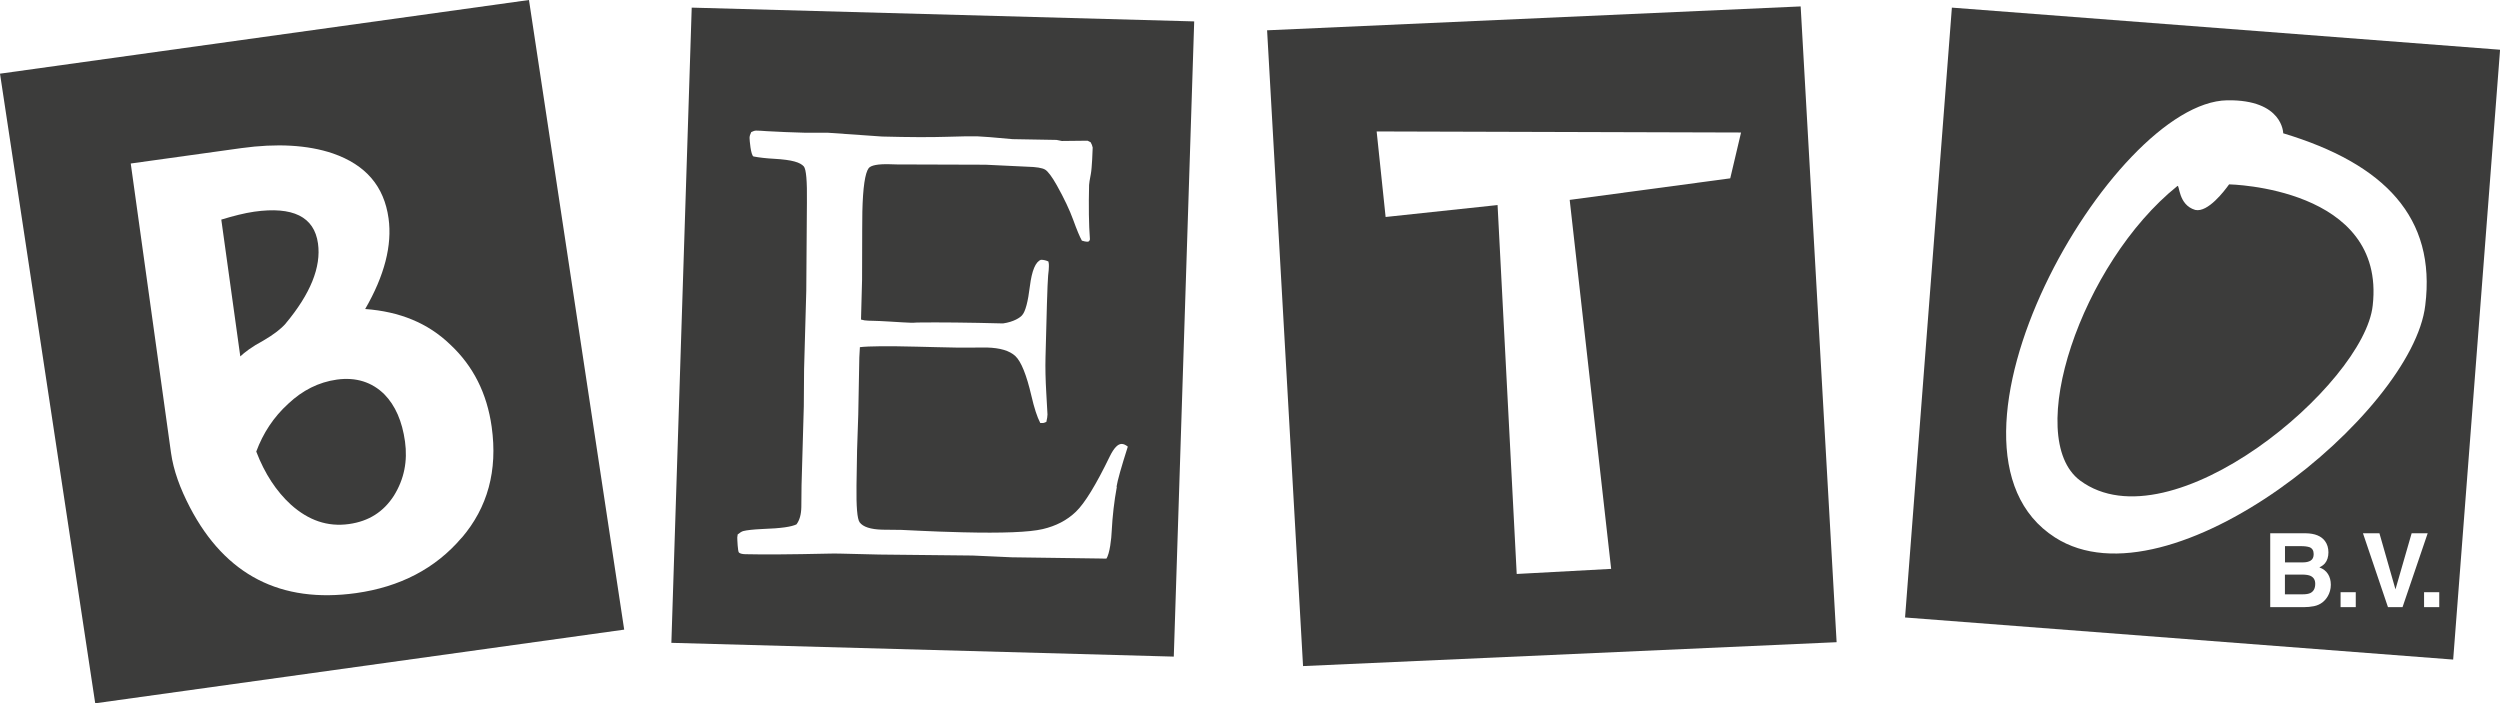 <?xml version="1.0" encoding="UTF-8"?> <svg xmlns="http://www.w3.org/2000/svg" id="Layer_1" viewBox="0 0 353.94 99.57"><defs><style>.cls-1{fill:#3c3c3b;}</style></defs><path class="cls-1" d="M54.42,55.83c-1.75-1.74-4.03-2.46-6.72-2.09-2.59.36-4.89,1.53-6.89,3.42-2.09,1.9-3.57,4.18-4.53,6.77,1.2,3.14,2.86,5.65,4.92,7.53,2.48,2.21,5.17,3.16,8.22,2.73,2.78-.39,4.86-1.71,6.34-4,1.47-2.37,1.96-4.9,1.58-7.68-.4-2.87-1.37-5.1-2.92-6.68Z"></path><path class="cls-1" d="M40.46,45.78c3.48-4.17,5.03-7.97,4.56-11.31-.53-3.8-3.57-5.27-9.03-4.5-1.39.2-2.94.6-4.66,1.12l2.69,19.37c.59-.56,1.61-1.36,3.28-2.25,1.49-.87,2.51-1.67,3.16-2.42Z"></path><path class="cls-1" d="M74.89,0L0,10.43l13.48,89.14,74.89-10.43L74.89,0ZM65.37,76.12c-3.73,4.39-8.76,6.98-14.96,7.85-10.65,1.48-18.49-2.53-23.51-12.12-1.42-2.73-2.34-5.25-2.69-7.75l-5.7-40.95,15.66-2.18c5-.69,9.38-.46,12.95.75,4.67,1.62,7.26,4.65,7.89,9.19.53,3.8-.57,8.11-3.31,12.84,4.87.36,8.87,1.97,12.04,5.03,3.26,3.04,5.21,6.92,5.87,11.65.87,6.21-.58,11.42-4.23,15.7Z"></path><path class="cls-1" d="M254.93.91l-75.54,3.38,5.09,90.01,75.54-3.38L254.93.91ZM244.95,25.25l-22.72,3.05,5.87,52.24-13.37.72-2.71-52.23-15.85,1.69-1.27-12.11,51.59.15-1.53,6.49Z"></path><path class="cls-1" d="M97.93,1.08l-2.88,89.93,71.13,1.95,2.89-89.93-71.13-1.95ZM158.12,68.91c-.38,2.05-.62,4.15-.73,6.3-.03.97-.28,3.24-.76,3.88l-.98-.02-12.39-.17-5.55-.25-13.23-.14-5.38-.13c-.68-.02-1.31-.02-1.9,0-5.3.12-9.19.14-11.69.08-.44-.01-.74-.09-.9-.24-.16-.15-.23-1.84-.23-2.13l.06-.43c.31-.25.57-.41.77-.47.51-.13,1.38-.23,2.61-.29,2.9-.1,4.24-.33,4.94-.66.44-.58.67-1.4.69-2.45l.03-3.08.32-11.18.04-5.29.31-11.05.09-12.55c.04-2.99-.1-4.68-.44-5.08-.52-.57-1.6-.93-4.2-1.08-1.11-.06-2.09-.17-2.93-.33-.38-.21-.55-2.33-.55-2.64,0-.23.09-.51.24-.81.27-.14.5-.21.71-.21.41,0,.91.04,1.49.08,1.73.1,3.51.17,5.36.22h3.25s7.72.54,7.72.54c3.87.1,6.89.11,9.06.04,2.17-.07,3.64-.09,4.4-.07.67.02,2.34.15,5,.4l6.24.11.74.15,3.65-.04.43.22c.14.24.24.49.29.75-.01.4-.1,2.89-.26,3.73-.16.84-.25,1.36-.25,1.57-.07,3.03-.04,5.6.12,7.69-.03.17-.12.29-.27.34-.32,0-.61-.06-.87-.15-.31-.56-.72-1.54-1.23-2.95-.51-1.4-1.28-3.03-2.32-4.89-.7-1.24-1.26-1.98-1.66-2.22-.41-.24-1.25-.38-2.54-.41-.27,0-1.6-.07-4-.19-.64-.04-1.27-.07-1.89-.09l-12.53-.04-1.1-.03c-1.61-.04-2.58.15-2.91.55-.52.69-.82,2.75-.9,6.17-.01.35-.03,2.94-.04,9.62l-.15,5.65c.32.1.66.15,1.05.16l.74.02c.49.01,1.22.04,2.18.1,1.52.1,2.53.15,3.06.17.35,0,.66,0,.92-.03,3.15-.04,7.19,0,12.15.13,1.54-.22,2.46-.84,2.73-1.19.45-.52.81-1.88,1.08-4.09.28-2.21.8-3.46,1.57-3.73.38,0,.73.09,1.05.24.06.23.08.46.07.66,0,.21-.04.87-.11,1.34-.1,1.08-.23,5.86-.37,11.55-.04,1.52,0,3.21.11,5.08.11,1.87.17,2.88.17,3.03,0,.26-.06.61-.16,1.05-.23.11-.42.17-.56.16h-.3c-.44-.84-.86-2.12-1.26-3.86-.69-2.97-1.45-4.84-2.26-5.61-.82-.77-2.16-1.17-4.05-1.22-.41,0-1.16,0-2.25.01-1.09.02-2.7,0-4.84-.06l-2.86-.07c-4.08-.1-6.75-.08-8.02.07l-.08,1.45-.15,8.09-.17,5.09-.08,4.96c-.04,2.99.1,4.72.44,5.2.48.66,1.56,1.01,3.23,1.05l2.68.03c.24,0,1.15.05,2.75.13,1.6.08,3.57.15,5.92.21,5.66.14,9.44-.01,11.33-.45,1.89-.44,3.45-1.25,4.71-2.46,1.25-1.2,2.85-3.81,4.8-7.84.58-1.18,1.14-1.77,1.69-1.76.26,0,.55.13.86.38-.92,2.89-1.46,4.79-1.6,5.7Z"></path><path class="cls-1" d="M327.11,81.53c-.25-.11-.6-.17-1.04-.18h-2.58v2.79h2.54c.45,0,.81-.06,1.06-.18.46-.23.69-.66.69-1.31,0-.54-.22-.91-.67-1.12Z"></path><path class="cls-1" d="M327.14,79.36c.28-.17.42-.48.42-.91,0-.49-.19-.81-.56-.97-.32-.11-.73-.16-1.23-.16h-2.27v2.3h2.54c.45,0,.82-.08,1.11-.26Z"></path><path class="cls-1" d="M276.34,1.08l-6.63,86.34,77.6,5.96,6.64-86.34-77.6-5.96ZM290.94,76.09c-19.98-12.79,8.02-61.63,24.38-61.89,7.91-.12,7.93,4.67,7.93,4.67,14.38,4.33,21.66,11.94,20.11,24.35-1.76,15.23-36.13,43.33-52.42,32.87ZM329.52,84.47c-.2.33-.44.6-.74.83-.33.25-.73.43-1.18.52-.46.09-.95.14-1.48.14h-4.71v-10.46h5.05c1.27.02,2.18.39,2.71,1.11.32.44.48.97.48,1.59s-.16,1.15-.48,1.54c-.18.22-.45.42-.8.59.54.2.94.5,1.21.93.27.42.41.93.41,1.53s-.16,1.18-.46,1.67ZM333.52,85.96h-2.15v-2.12h2.15v2.12ZM338.08,85.96l-3.54-10.46h2.33l2.27,7.94,2.29-7.94h2.27l-3.56,10.46h-2.06ZM345.34,85.96h-2.15v-2.12h2.15v2.12Z"></path><path class="cls-1" d="M315.58,26.11c-.63.88-2.99,4.02-4.79,3.61-2.45-.72-2.2-3.71-2.53-3.38-13.6,10.92-21.88,35.62-13.77,41.69,12.87,9.52,40.26-13.62,41.43-24.79,1.89-16.75-20.35-17.14-20.35-17.14Z"></path></svg> 